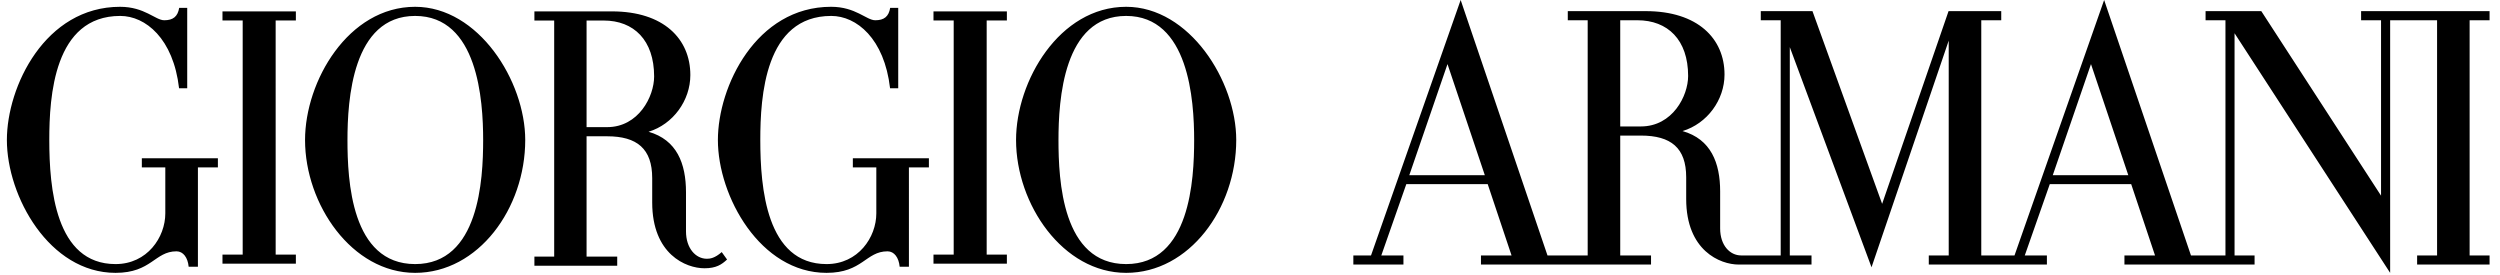 <?xml version="1.0" encoding="UTF-8"?> <svg xmlns="http://www.w3.org/2000/svg" width="218" height="24" viewBox="0 0 218 24" fill="none"><g clip-path="url(#clip0_1326_7873)"><path d="M179.002 15.276L182.334 5.588L185.587 15.276H179.002ZM143.084 11.026H141.284V1.766H142.779C145.427 1.766 147.205 3.472 147.205 6.625C147.205 8.361 145.849 11.026 143.084 11.026ZM122.891 15.276L126.222 5.588L129.476 15.276H122.891ZM217.091 1.766V0.971H205.888V1.766H207.627V17.062L197.185 0.971H192.326V1.766H194.06V22.275H191.052L183.481 0.001L175.665 22.275H172.767V1.766H174.508V0.971H169.914L164.122 17.776L158.047 0.971H153.54V1.766H155.277V22.274H151.828C150.852 22.274 149.997 21.402 149.997 19.921V16.687C149.997 14.208 149.195 12.133 146.717 11.429C148.873 10.775 150.378 8.71 150.378 6.503C150.378 3.36 148.037 0.971 143.511 0.971H136.711V1.766H138.446V22.275H134.941L127.37 0L119.553 22.274H118.012V23.069H122.38V22.274H120.45L122.63 16.056H129.728L131.807 22.274H129.14V23.069H143.97V22.275H141.284V11.822H143.084C145.714 11.822 147.036 12.9 147.036 15.458V17.354C147.036 21.86 150 23.069 151.615 23.069H157.964V22.274H156.071V4.111L163.197 23.306L169.928 3.541V22.274H168.19V23.069H178.49V22.274H176.561L178.741 16.056H185.84L187.918 22.274H185.251V23.069H196.599V22.274H194.853V2.899L208.421 23.793V1.766H212.513V22.274H210.773V23.069H217.091V22.274H215.351V1.766H217.091H217.091ZM98.199 23.028C92.615 23.028 92.299 15.697 92.299 12.208C92.299 8.747 92.715 1.389 98.199 1.389C103.672 1.389 104.13 8.749 104.13 12.208C104.13 15.668 103.774 23.028 98.199 23.028ZM98.2 0.593C92.371 0.593 88.6 7.073 88.6 12.208C88.6 17.818 92.685 23.793 98.2 23.793C103.71 23.793 107.8 18.178 107.8 12.208C107.8 7.068 103.719 0.593 98.2 0.593ZM81.4 1.784H83.162V22.202H81.4V22.993H87.8V22.202H86.038V1.784L87.8 1.784V0.993H81.4V1.784ZM52.94 11.086H51.149V1.79H52.637C55.271 1.79 57.04 3.503 57.04 6.668C57.04 8.41 55.69 11.086 52.94 11.086ZM61.64 22.564C60.672 22.564 59.819 21.661 59.819 20.172V16.767C59.819 14.254 59.02 12.196 56.555 11.49C58.7 10.833 60.198 8.76 60.198 6.545C60.198 3.391 57.868 0.993 53.366 0.993H46.6V1.79H48.325V22.376H46.6V23.174H53.821V22.376H51.149V11.884H52.94C55.555 11.884 56.872 12.975 56.872 15.534V17.656C56.872 22.179 59.82 23.393 61.428 23.393C62.453 23.393 62.928 23.069 63.4 22.63L62.935 21.982C62.33 22.512 61.923 22.564 61.639 22.564H61.64ZM36.2 23.028C30.614 23.028 30.299 15.697 30.299 12.208C30.299 8.747 30.715 1.389 36.2 1.389C41.673 1.389 42.131 8.749 42.131 12.208C42.131 15.668 41.774 23.028 36.2 23.028ZM36.2 0.593C30.371 0.593 26.6 7.073 26.6 12.208C26.6 17.818 30.685 23.793 36.2 23.793C41.71 23.793 45.8 18.178 45.8 12.208C45.8 7.068 41.72 0.593 36.2 0.593ZM19.4 1.784H21.162V22.202H19.4V22.993H25.8V22.202H24.038L24.037 1.784L25.8 1.784V0.993H19.4V1.784ZM12.368 14.597H14.415V18.608C14.415 20.685 12.842 23.028 10.074 23.028C4.823 23.028 4.298 16.369 4.298 12.208C4.298 8.416 4.701 1.389 10.487 1.389C12.684 1.389 15.115 3.353 15.615 7.697H16.325V0.685H15.625C15.497 1.44 15.102 1.766 14.323 1.766C13.55 1.766 12.615 0.593 10.472 0.593C3.937 0.593 0.6 7.538 0.6 12.208C0.6 17.126 4.306 23.793 10.074 23.793C13.216 23.793 13.492 21.915 15.393 21.915C15.979 21.915 16.377 22.466 16.452 23.262H17.258V14.597H19V13.801H12.368V14.597ZM74.368 14.597H76.415V18.608C76.415 20.685 74.841 23.028 72.074 23.028C66.822 23.028 66.298 16.369 66.298 12.208C66.298 8.416 66.7 1.389 72.487 1.389C74.684 1.389 77.115 3.353 77.614 7.697H78.325V0.685H77.624C77.497 1.44 77.102 1.766 76.323 1.766C75.55 1.766 74.615 0.592 72.472 0.592C65.936 0.593 62.6 7.538 62.6 12.208C62.6 17.126 66.305 23.793 72.074 23.793C75.216 23.793 75.492 21.915 77.393 21.915C77.979 21.915 78.377 22.466 78.451 23.262H79.258L79.257 14.597H81V13.801H74.368V14.597Z" fill="black"></path></g><defs><clipPath id="clip0_1326_7873"><rect width="216.8" height="24" fill="white" transform="translate(0.6)"></rect></clipPath></defs></svg> 